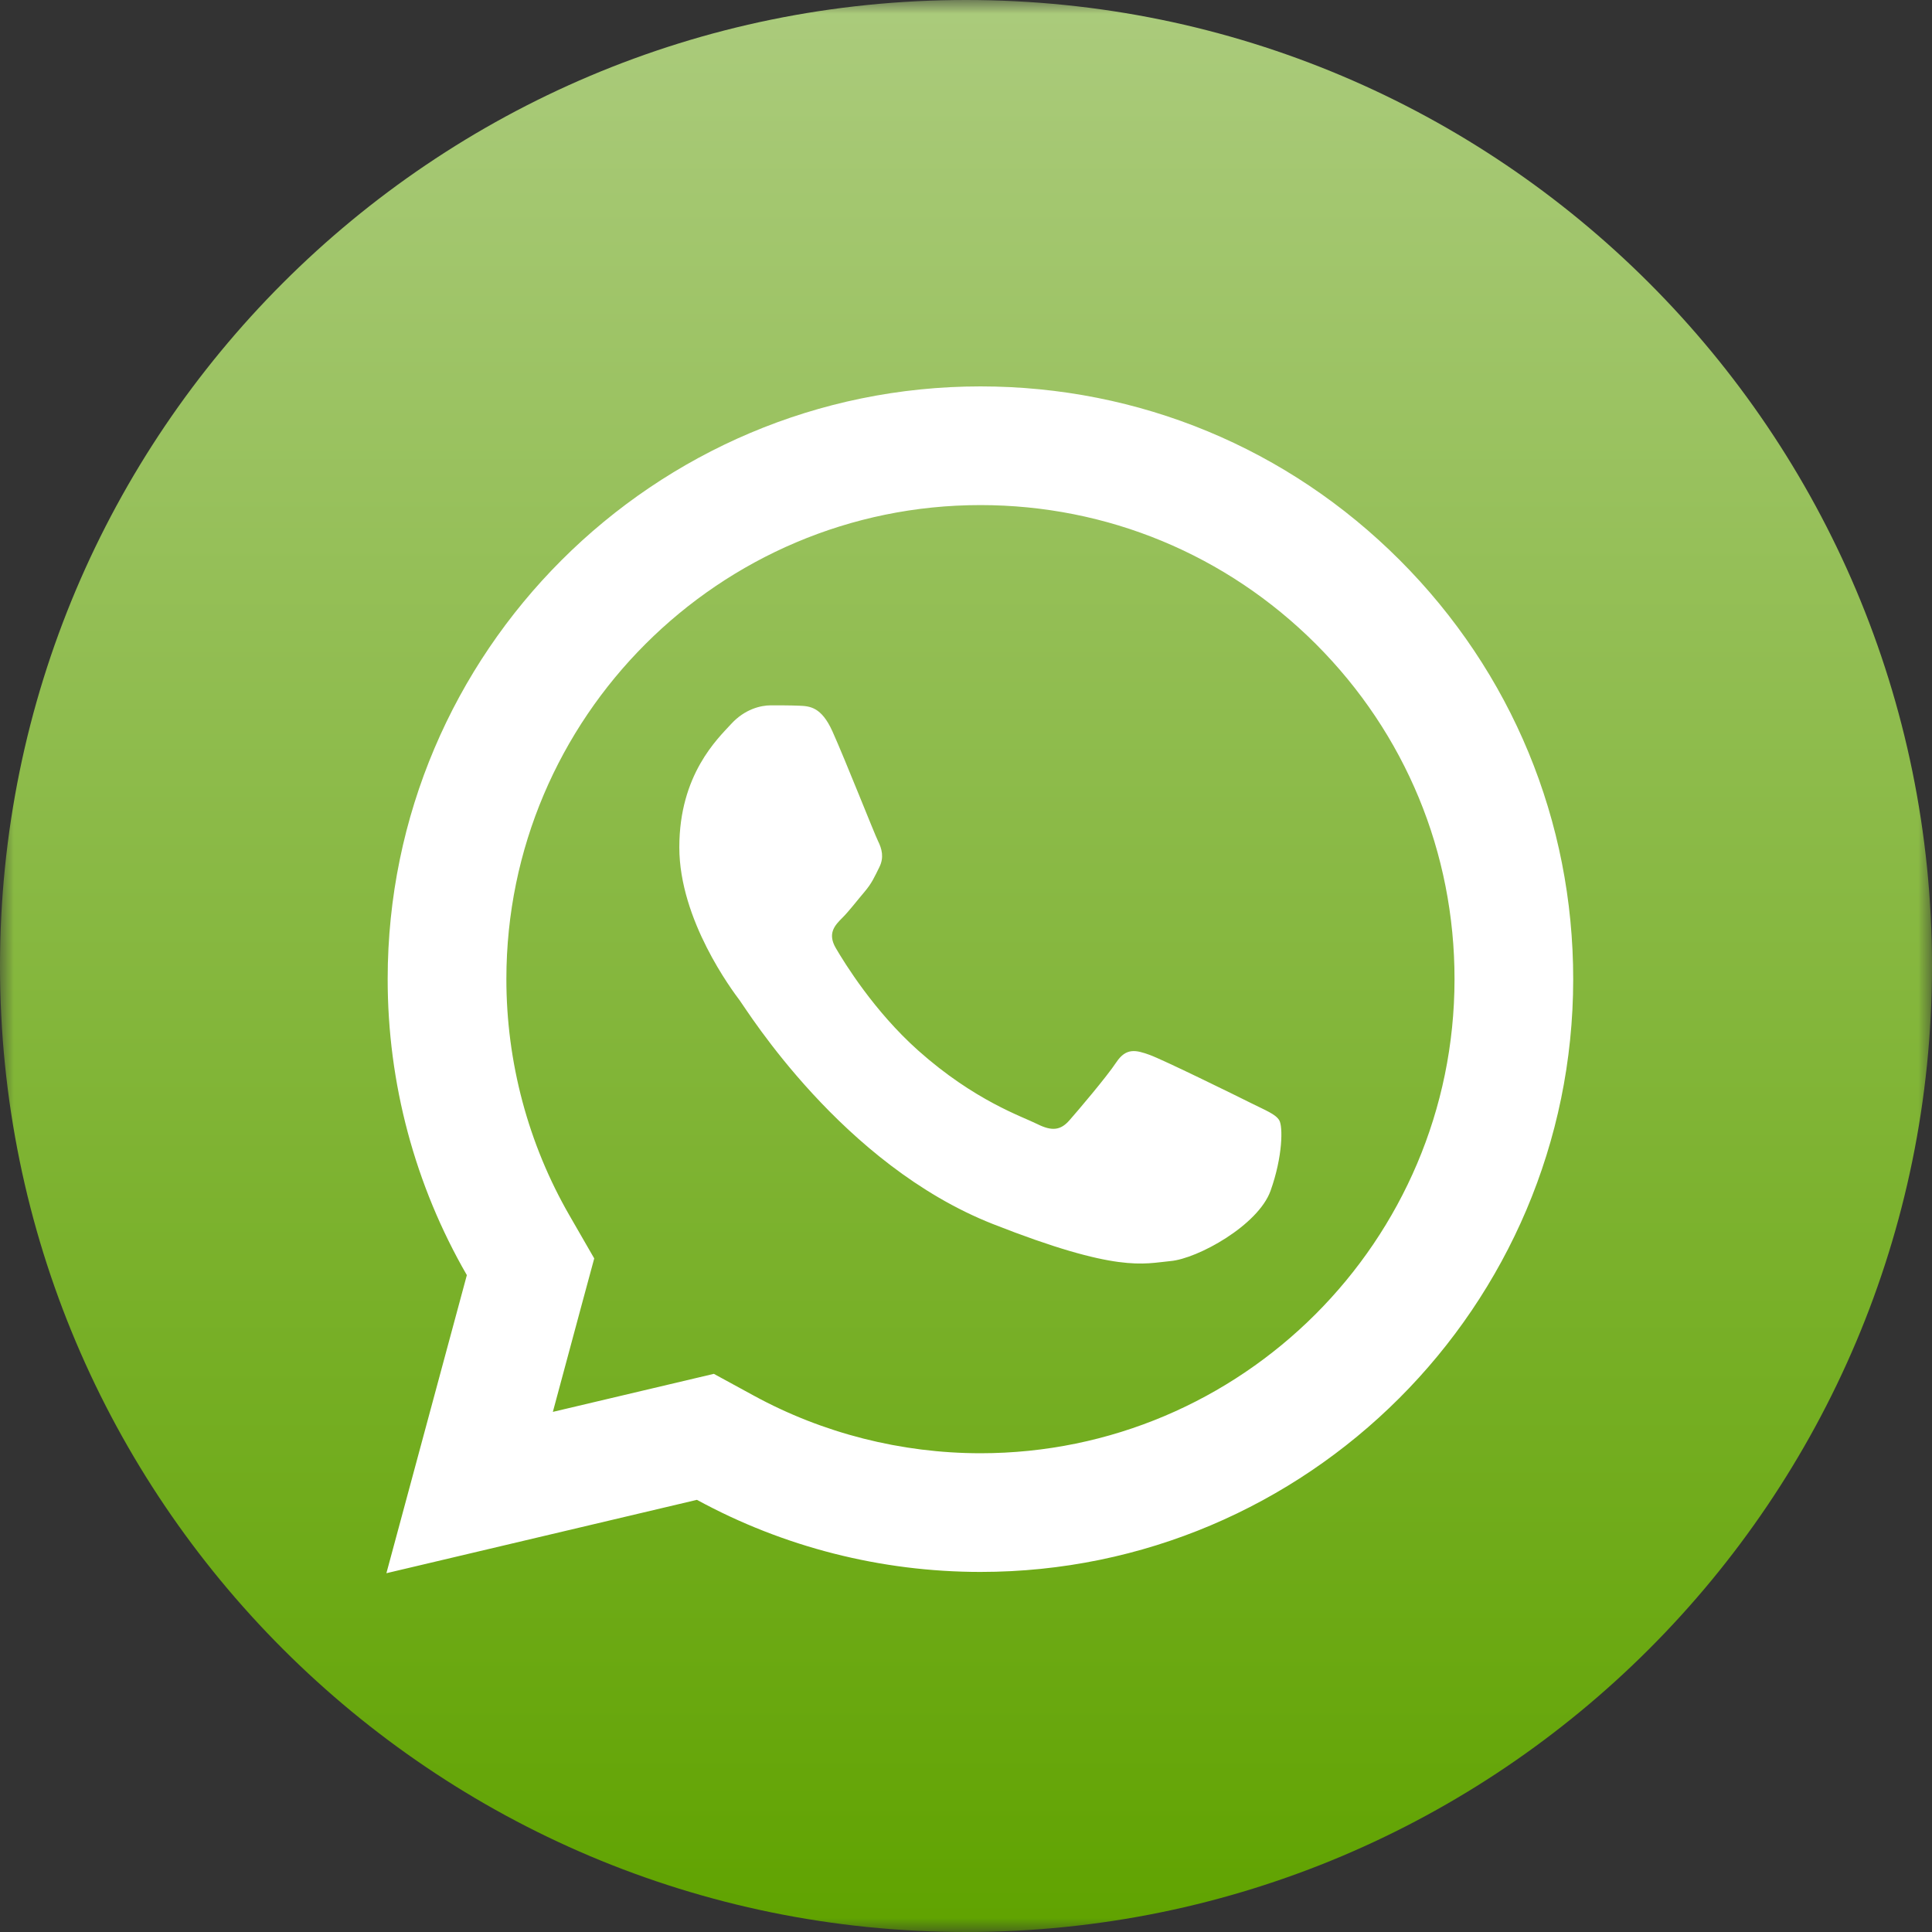 <?xml version="1.0" encoding="UTF-8"?> <svg xmlns="http://www.w3.org/2000/svg" width="70" height="70" viewBox="0 0 70 70" fill="none"><rect x="0" y="0" width="70" height="70" fill="#333333" stroke="none"/><g clip-path="url(#clip0_492_20459)"><mask id="mask0_492_20459" style="mask-type:luminance" maskUnits="userSpaceOnUse" x="0" y="0" width="70" height="70"><path d="M70 0H0V70H70V0Z" fill="white"></path></mask><g mask="url(#mask0_492_20459)"><path d="M35 70C54.33 70 70 54.33 70 35C70 15.67 54.33 0 35 0C15.67 0 0 15.67 0 35C0 54.33 15.67 70 35 70Z" fill="url(#paint0_linear_492_20459)"></path><path d="M35.527 14C23.688 14 14.05 23.628 14.046 35.466C14.044 39.25 15.035 42.944 16.915 46.2L14 57L25.251 54.342C28.388 56.053 31.919 56.952 35.515 56.954H35.523C47.36 56.954 56.993 47.323 57 35.487C57.004 29.749 54.773 24.354 50.717 20.295C46.662 16.238 41.273 14.002 35.527 14ZM35.523 18.3C40.116 18.302 44.432 20.093 47.677 23.335C50.922 26.581 52.704 30.895 52.7 35.483C52.695 44.952 44.993 52.654 35.519 52.654C32.653 52.652 29.814 51.932 27.313 50.567L25.864 49.777L24.264 50.155L20.031 51.155L21.064 47.317L21.53 45.595L20.64 44.05C19.139 41.452 18.345 38.483 18.347 35.466C18.351 26.002 26.056 18.3 35.523 18.3ZM27.926 25.556C27.567 25.556 26.986 25.691 26.494 26.228C26.002 26.764 24.613 28.06 24.613 30.7C24.613 33.34 26.536 35.893 26.805 36.252C27.071 36.609 30.517 42.198 35.972 44.348C40.505 46.134 41.426 45.782 42.41 45.691C43.395 45.603 45.587 44.396 46.035 43.143C46.482 41.889 46.483 40.811 46.35 40.59C46.216 40.366 45.858 40.233 45.321 39.964C44.785 39.695 42.147 38.4 41.655 38.221C41.162 38.043 40.802 37.952 40.445 38.49C40.088 39.027 39.062 40.233 38.748 40.59C38.434 40.949 38.123 40.997 37.585 40.728C37.048 40.457 35.319 39.889 33.268 38.062C31.672 36.64 30.596 34.887 30.282 34.349C29.97 33.814 30.253 33.52 30.521 33.253C30.762 33.013 31.055 32.627 31.323 32.313C31.59 31.999 31.683 31.775 31.861 31.418C32.039 31.061 31.948 30.747 31.815 30.478C31.681 30.209 30.637 27.559 30.16 26.497C29.758 25.605 29.333 25.584 28.951 25.569C28.639 25.556 28.283 25.556 27.926 25.556Z" fill="white"></path></g></g><defs><linearGradient id="paint0_linear_492_20459" x1="35" y1="0" x2="35" y2="70" gradientUnits="userSpaceOnUse"><stop stop-color="#ABCB7C"></stop><stop offset="1" stop-color="#60A300"></stop></linearGradient><clipPath id="clip0_492_20459"><rect width="70" height="70" fill="white"></rect></clipPath></defs></svg> 